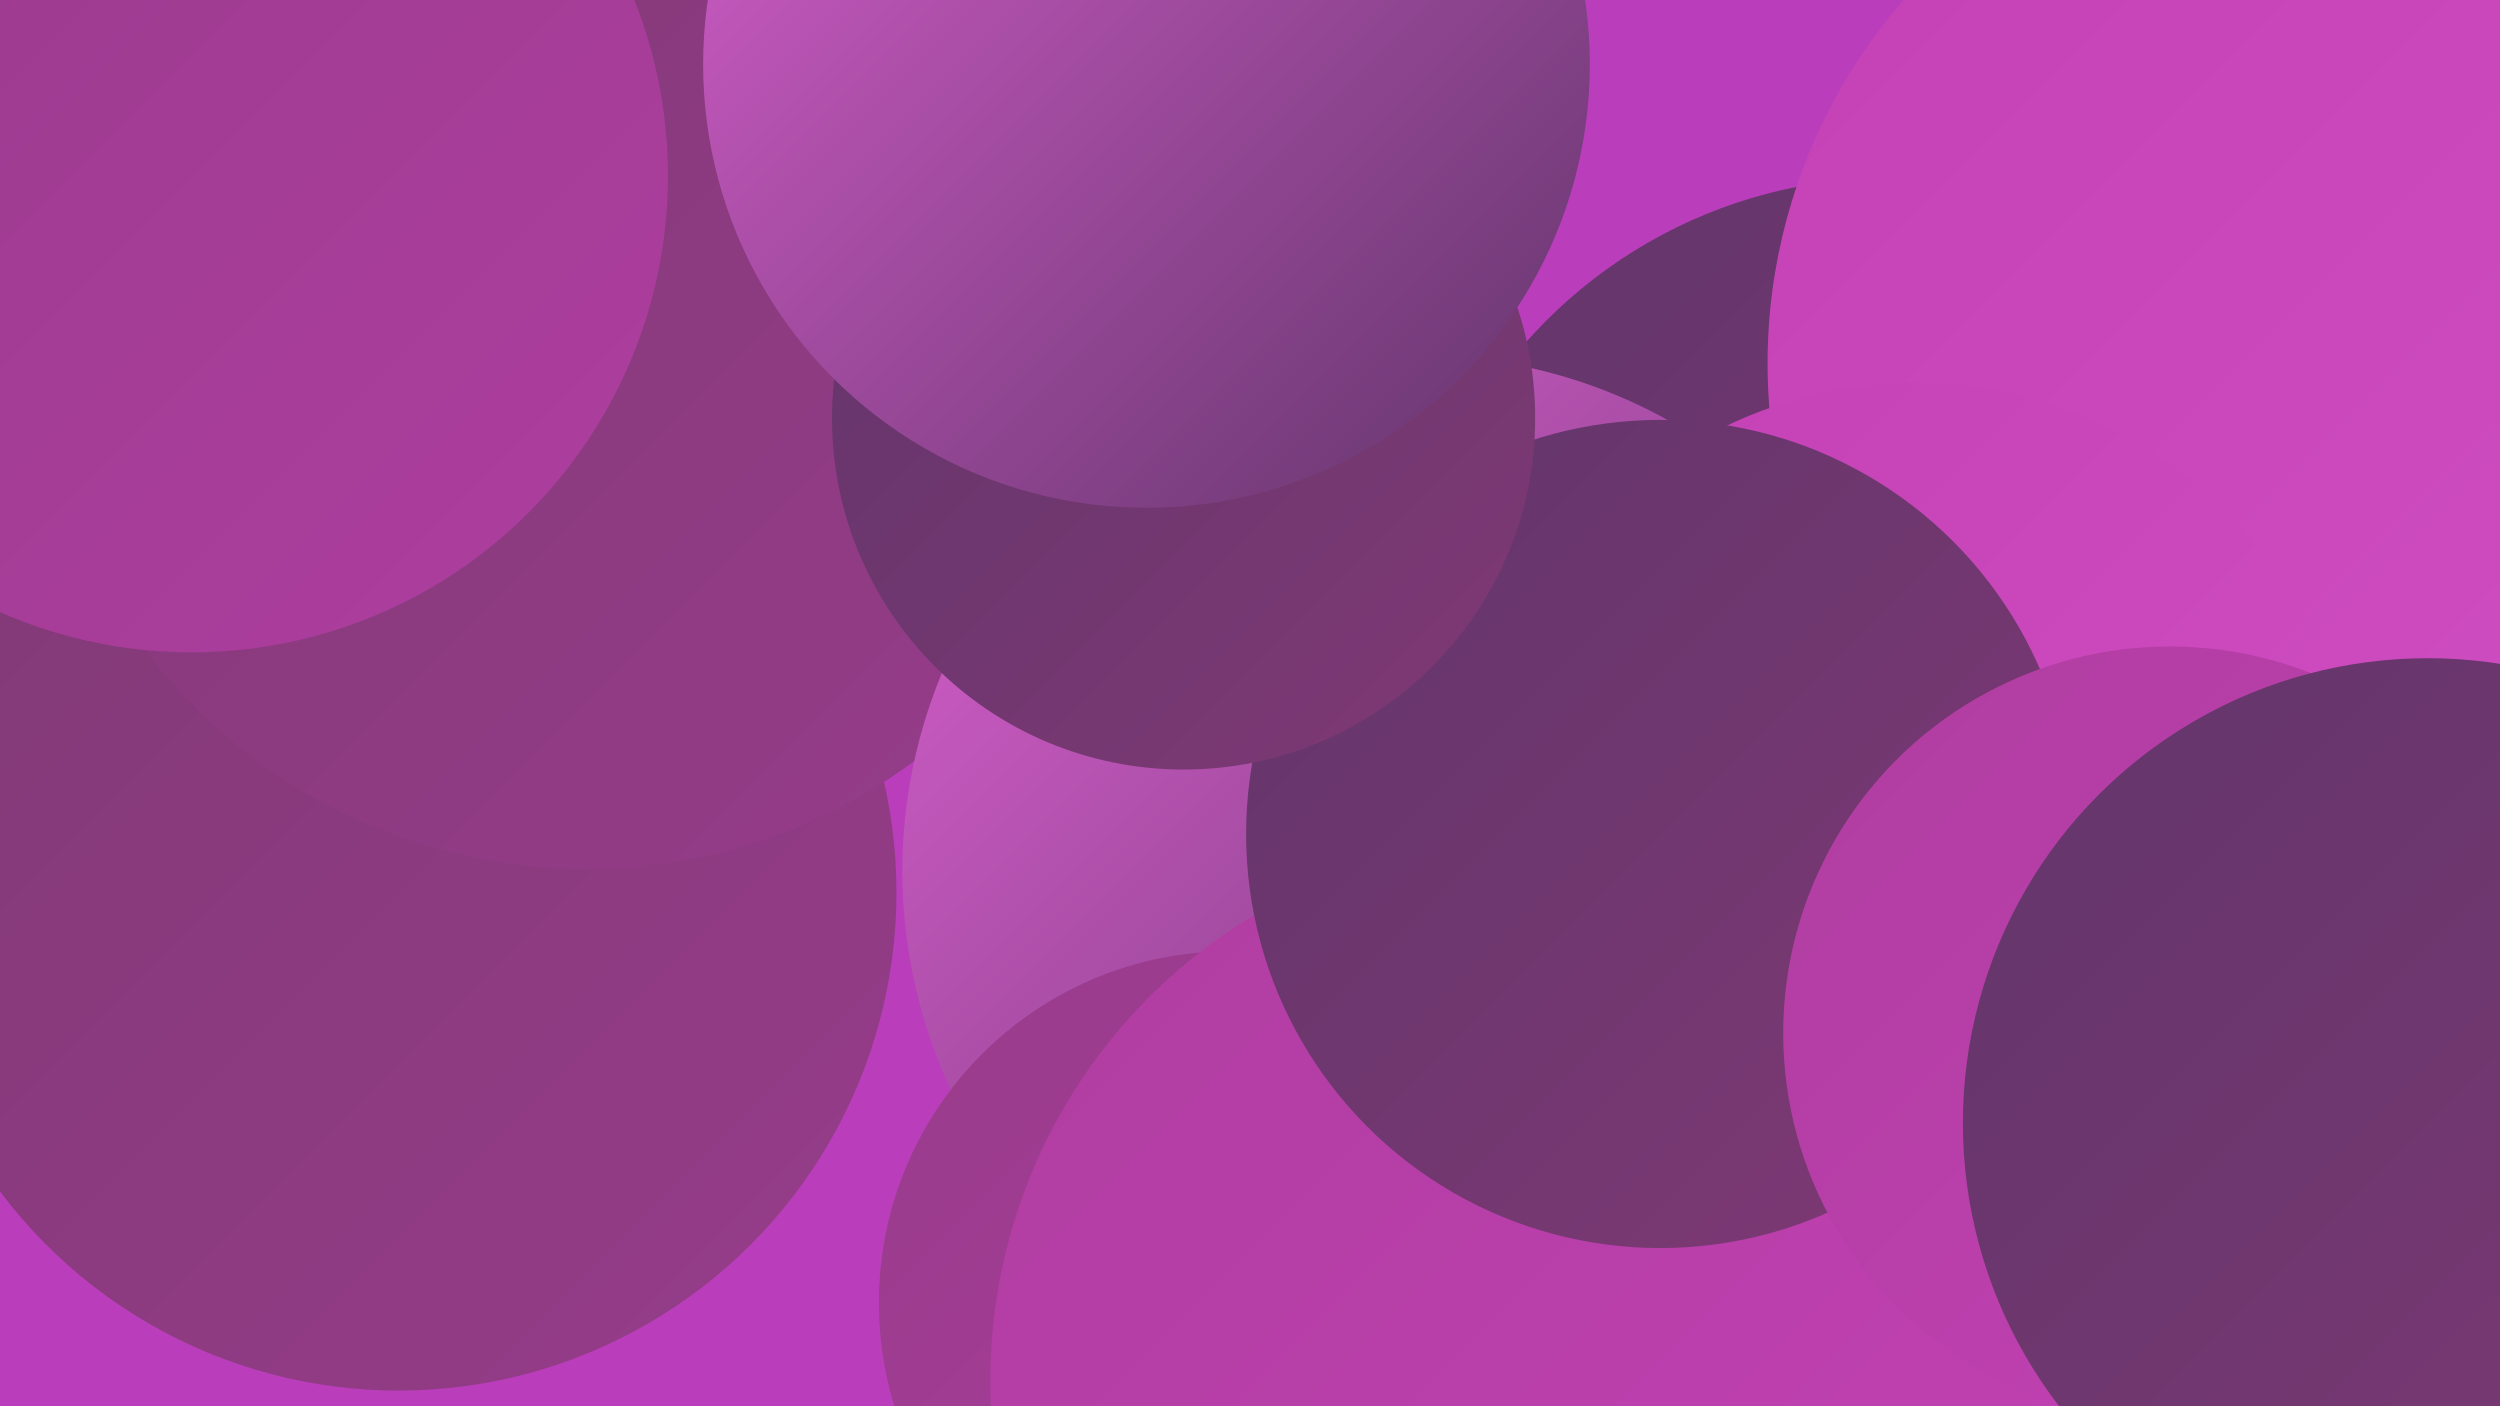 <?xml version="1.0" encoding="UTF-8"?><svg width="1280" height="720" xmlns="http://www.w3.org/2000/svg"><defs><linearGradient id="grad0" x1="0%" y1="0%" x2="100%" y2="100%"><stop offset="0%" style="stop-color:#61356a;stop-opacity:1" /><stop offset="100%" style="stop-color:#803975;stop-opacity:1" /></linearGradient><linearGradient id="grad1" x1="0%" y1="0%" x2="100%" y2="100%"><stop offset="0%" style="stop-color:#803975;stop-opacity:1" /><stop offset="100%" style="stop-color:#973c8a;stop-opacity:1" /></linearGradient><linearGradient id="grad2" x1="0%" y1="0%" x2="100%" y2="100%"><stop offset="0%" style="stop-color:#973c8a;stop-opacity:1" /><stop offset="100%" style="stop-color:#af3da0;stop-opacity:1" /></linearGradient><linearGradient id="grad3" x1="0%" y1="0%" x2="100%" y2="100%"><stop offset="0%" style="stop-color:#af3da0;stop-opacity:1" /><stop offset="100%" style="stop-color:#c441b5;stop-opacity:1" /></linearGradient><linearGradient id="grad4" x1="0%" y1="0%" x2="100%" y2="100%"><stop offset="0%" style="stop-color:#c441b5;stop-opacity:1" /><stop offset="100%" style="stop-color:#d04fc3;stop-opacity:1" /></linearGradient><linearGradient id="grad5" x1="0%" y1="0%" x2="100%" y2="100%"><stop offset="0%" style="stop-color:#d04fc3;stop-opacity:1" /><stop offset="100%" style="stop-color:#da5fcf;stop-opacity:1" /></linearGradient><linearGradient id="grad6" x1="0%" y1="0%" x2="100%" y2="100%"><stop offset="0%" style="stop-color:#da5fcf;stop-opacity:1" /><stop offset="100%" style="stop-color:#61356a;stop-opacity:1" /></linearGradient></defs><rect width="1280" height="720" fill="#ba3ebc" /><circle cx="204" cy="457" r="255" fill="url(#grad1)" /><circle cx="968" cy="340" r="249" fill="url(#grad0)" /><circle cx="963" cy="485" r="220" fill="url(#grad6)" /><circle cx="1157" cy="171" r="210" fill="url(#grad3)" /><circle cx="300" cy="162" r="283" fill="url(#grad1)" /><circle cx="1182" cy="95" r="199" fill="url(#grad5)" /><circle cx="864" cy="699" r="223" fill="url(#grad6)" /><circle cx="936" cy="623" r="278" fill="url(#grad3)" /><circle cx="98" cy="90" r="244" fill="url(#grad2)" /><circle cx="726" cy="446" r="264" fill="url(#grad6)" /><circle cx="1209" cy="687" r="264" fill="url(#grad4)" /><circle cx="630" cy="667" r="180" fill="url(#grad2)" /><circle cx="1188" cy="186" r="283" fill="url(#grad4)" /><circle cx="981" cy="421" r="225" fill="url(#grad4)" /><circle cx="785" cy="707" r="278" fill="url(#grad3)" /><circle cx="850" cy="427" r="212" fill="url(#grad0)" /><circle cx="606" cy="214" r="180" fill="url(#grad0)" /><circle cx="1111" cy="529" r="198" fill="url(#grad3)" /><circle cx="1243" cy="575" r="238" fill="url(#grad0)" /><circle cx="587" cy="33" r="227" fill="url(#grad6)" /></svg>